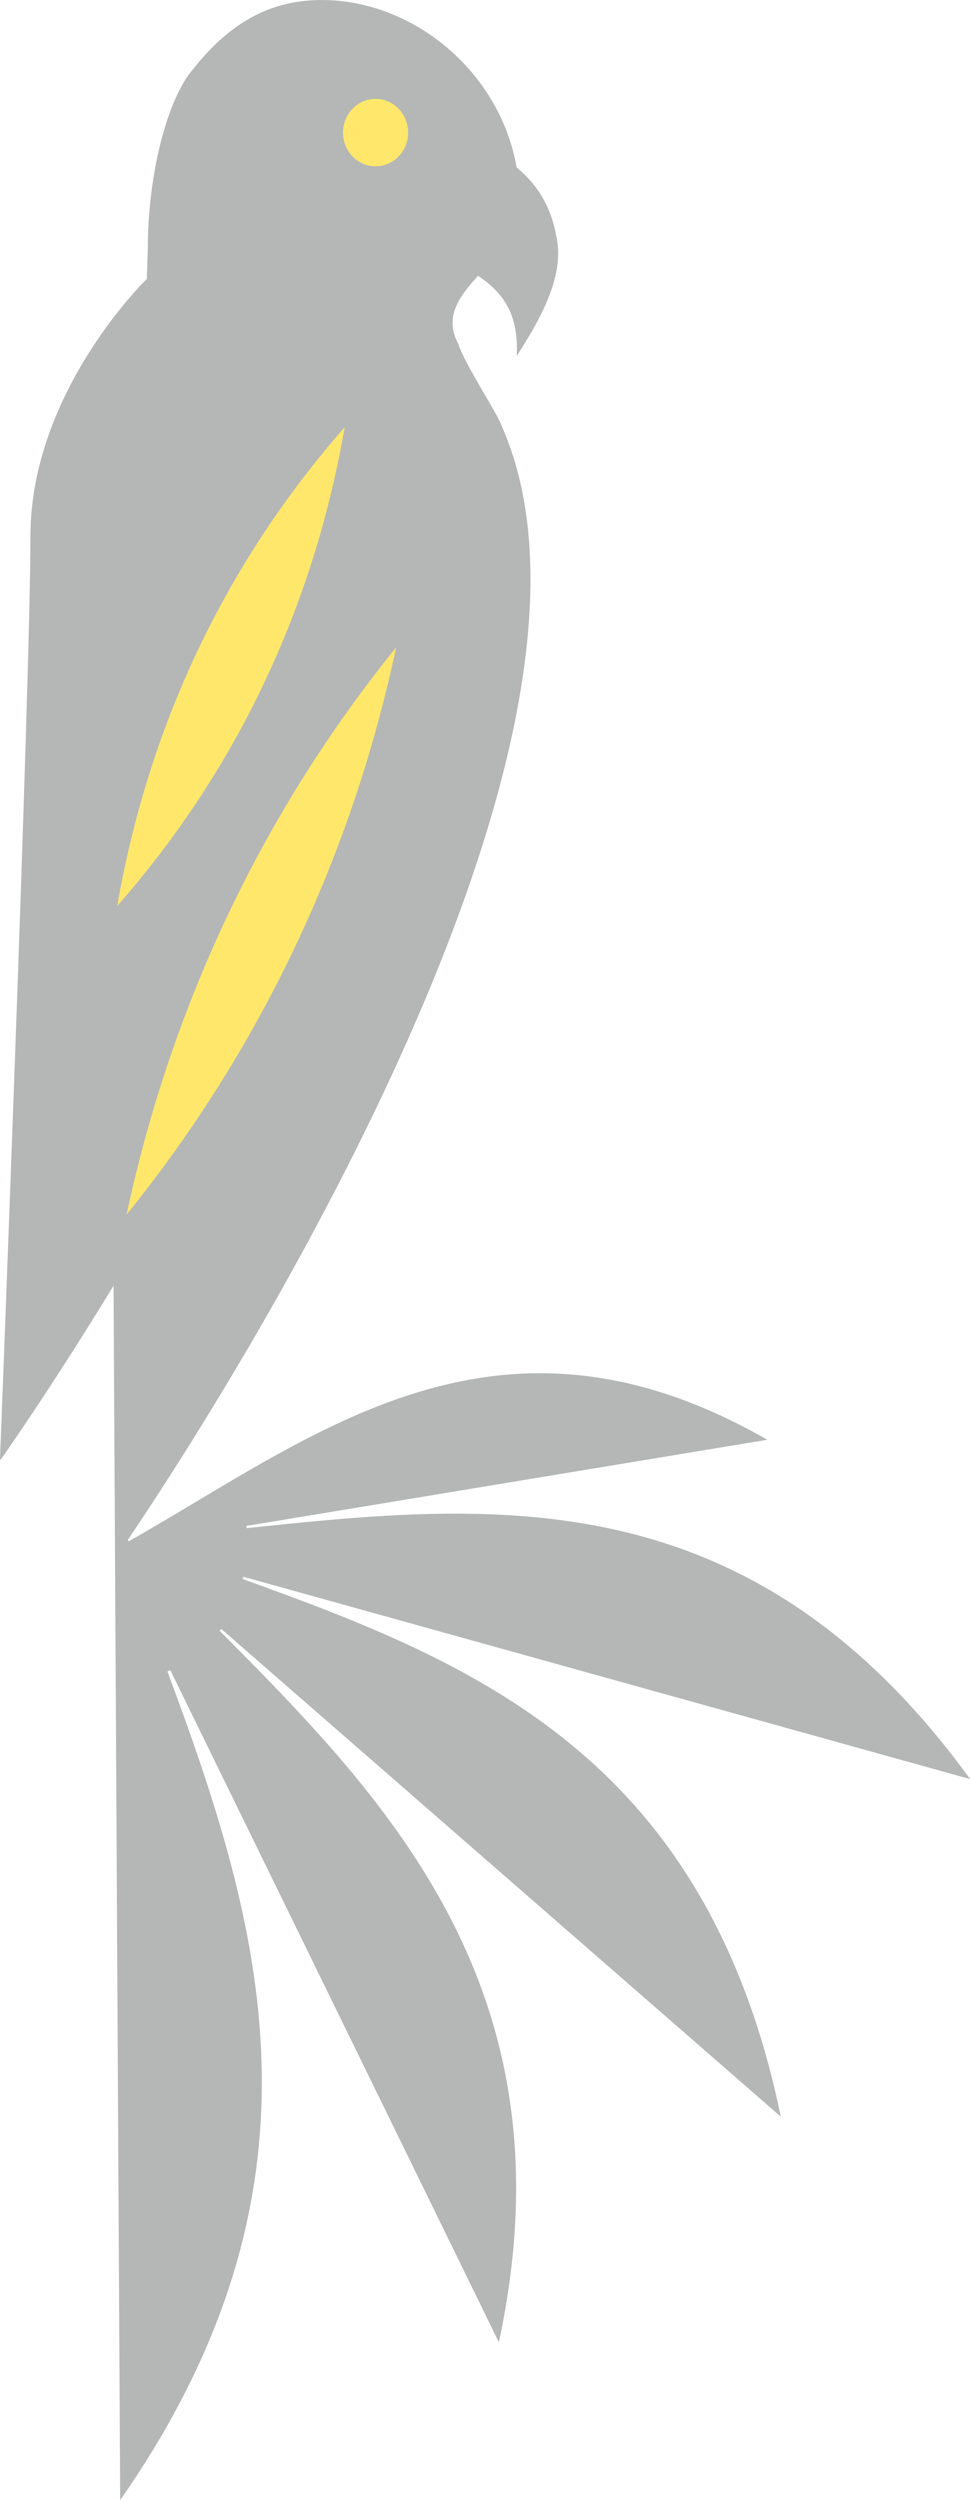 <?xml version="1.0" encoding="UTF-8"?><svg id="Layer_1" xmlns="http://www.w3.org/2000/svg" viewBox="0 0 68.52 176.45"><defs><style>.cls-1{fill:#ffe76b;}.cls-2{fill:#b4b7b6;}</style></defs><path class="cls-2" d="m55.16,149.41c-5.27-25.42-21.64-32.07-38.02-37.96l.05-.16,51.34,14.28c-15.45-21.25-33.48-19.58-51.12-17.71v-.16s36.79-6.08,36.79-6.08c-19.13-10.97-31.99-.26-45.09,7.16,0,0-.06-.05-.09-.08,7.15-10.57,36.35-56.35,26.41-78.65-.1-.54-2.62-4.38-3.05-5.76-1.03-1.91.05-3.36,1.39-4.82,1.83,1.21,2.88,2.77,2.73,5.66,1.43-2.23,3.28-5.3,2.87-8.04-.37-2.49-1.4-4.04-2.88-5.28C35.4,5.46,29.82.46,23.58.03c-4.28-.29-7.35,1.57-9.93,4.84-1.88,2.16-3.21,7.56-3.21,12.67l-.07,2.19-.02-.02S2.15,27.64,2.15,37.85,0,102.97,0,102.97c.01.03.02.05.03.08,0,0,3.44-4.84,7.99-12.3l.47,85.71c15.54-22.26,9.97-40.67,3.34-58.48l.2-.1,23.21,47.44c5.29-24.62-7.64-38.09-19.73-50.22l.13-.12,39.53,34.43Z"/><path class="cls-1" d="m28,45.67c-4.58,5.66-8.59,11.94-11.87,18.83-3.28,6.89-5.64,14.01-7.19,21.23,4.58-5.66,8.59-11.94,11.87-18.83,3.28-6.89,5.64-14.01,7.18-21.23Z"/><path class="cls-1" d="m24.35,30.15c-4.09,4.66-7.59,9.89-10.36,15.71-2.76,5.81-4.63,11.88-5.71,18.09,4.09-4.66,7.6-9.89,10.36-15.71,2.76-5.81,4.63-11.88,5.71-18.09Z"/><ellipse class="cls-1" cx="26.53" cy="9.36" rx="2.3" ry="2.38"/></svg>
